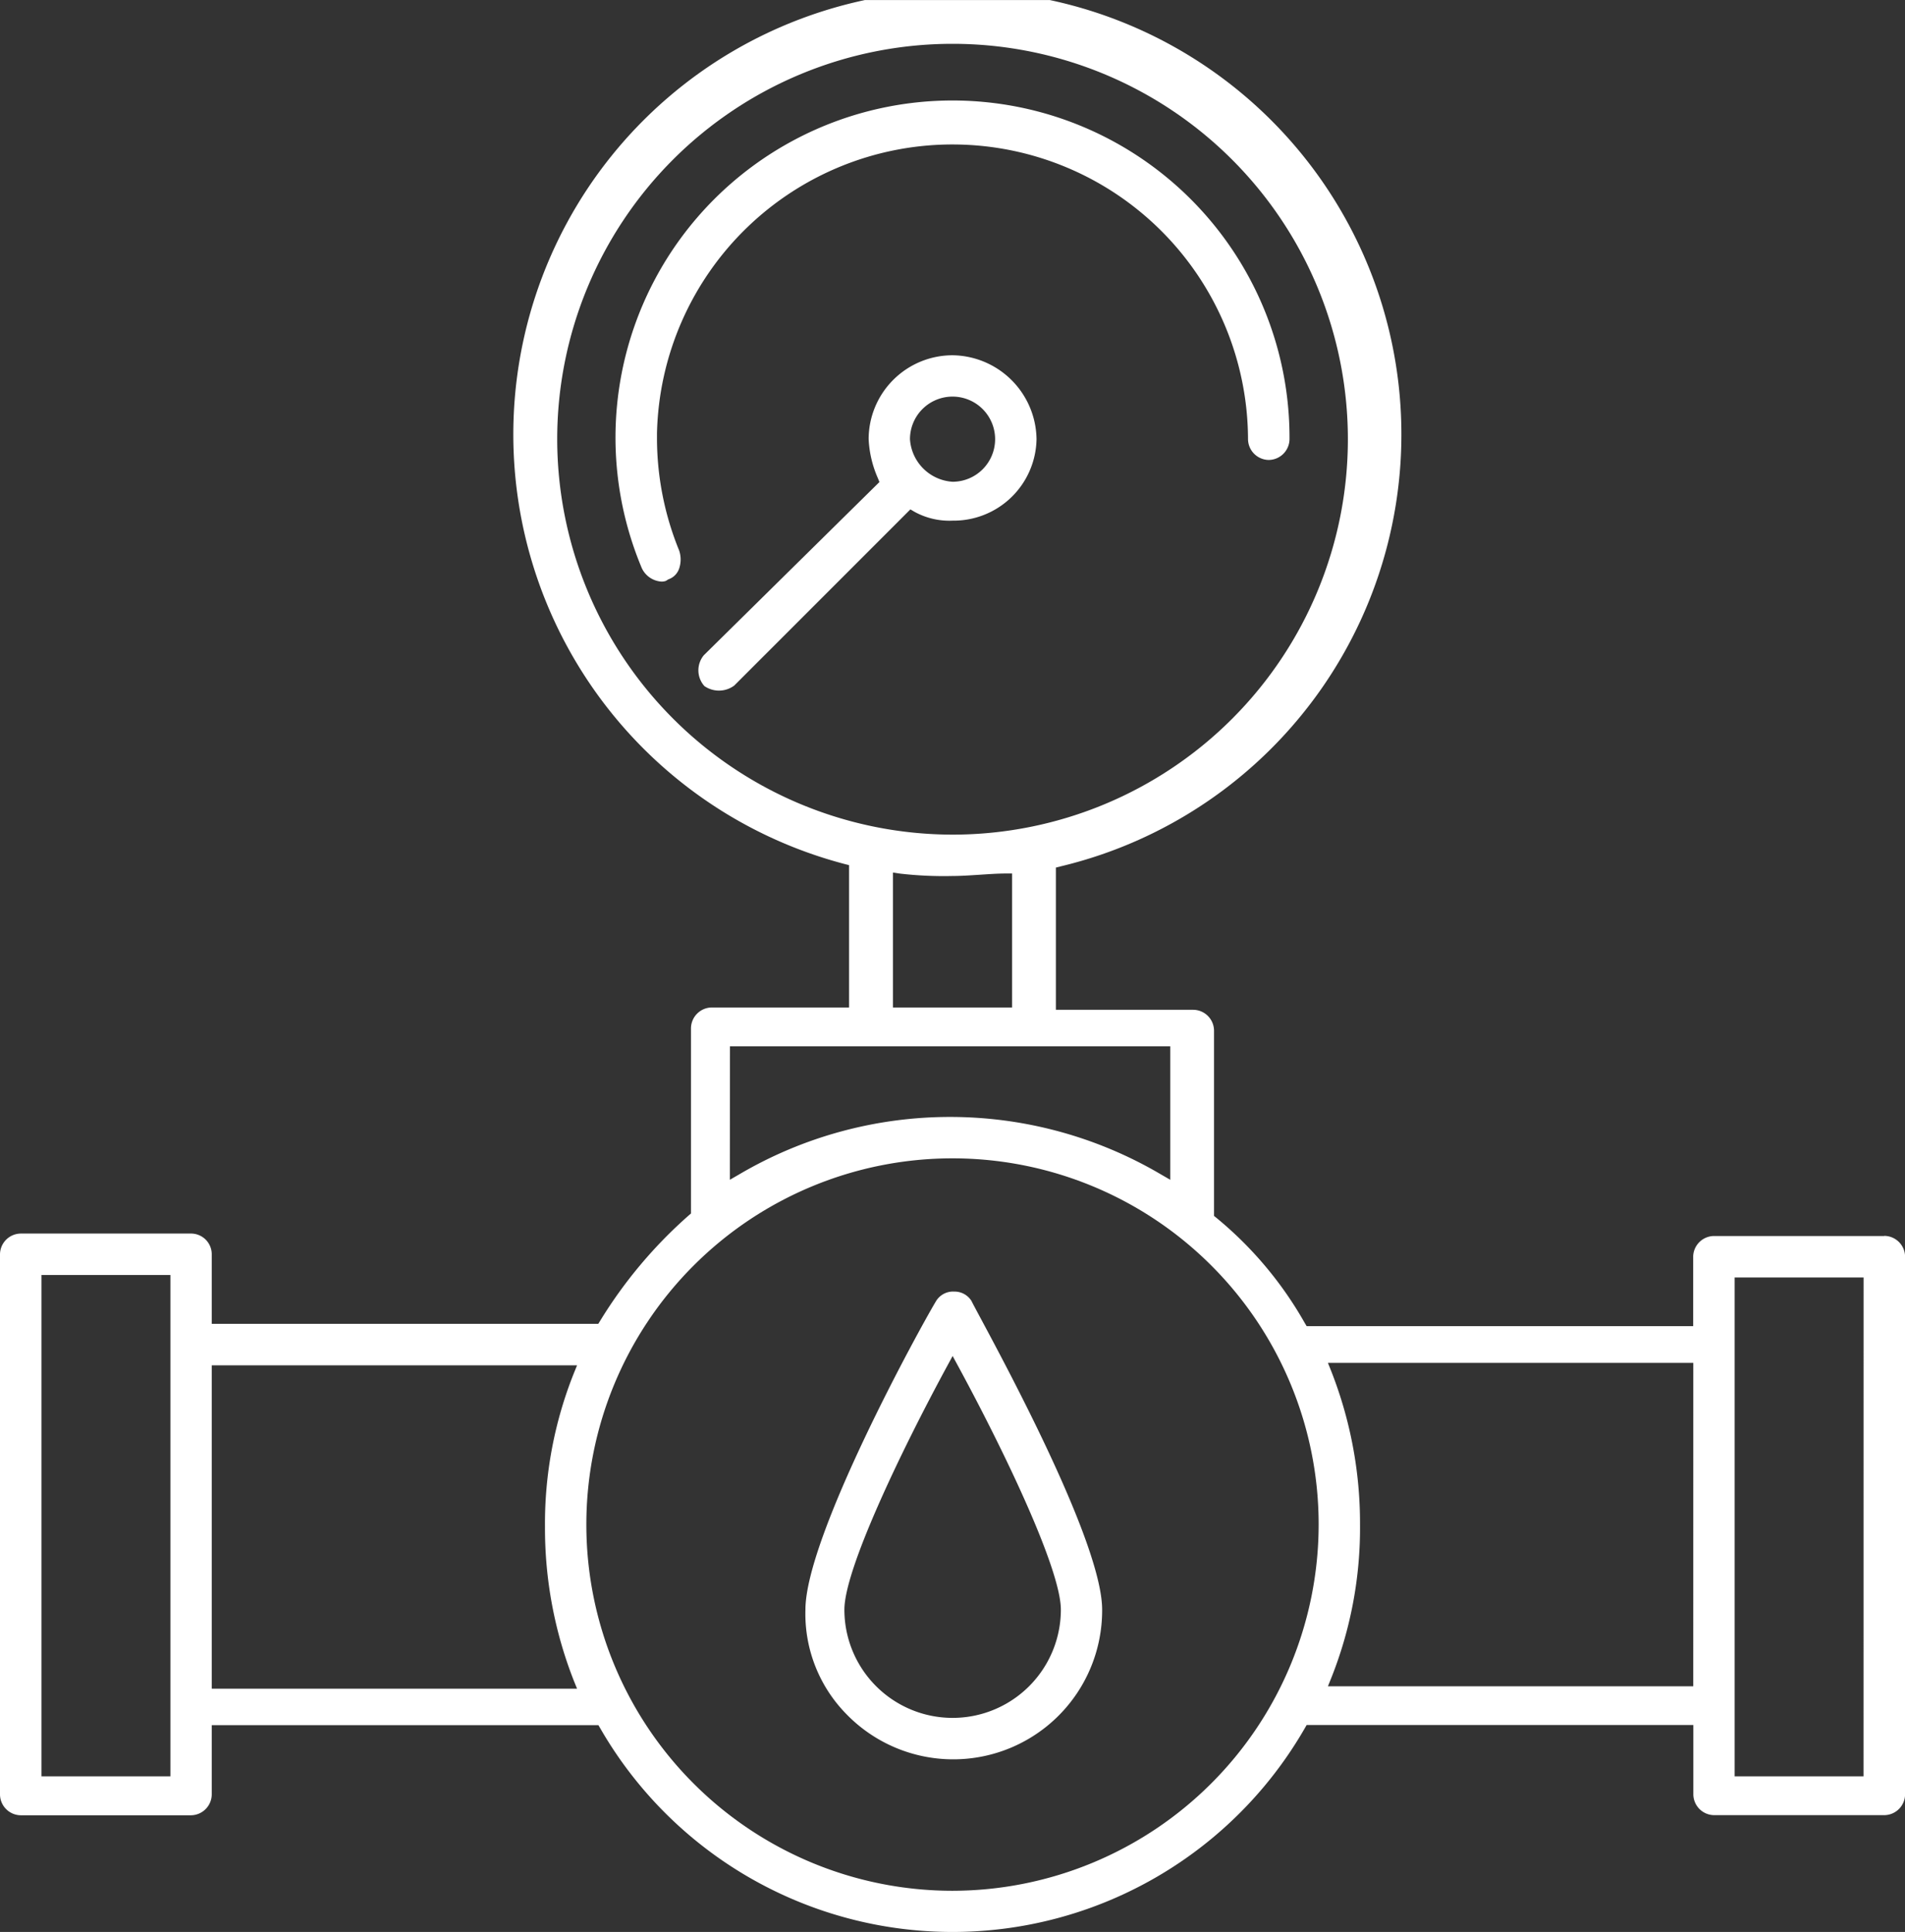 <svg xmlns="http://www.w3.org/2000/svg" xmlns:xlink="http://www.w3.org/1999/xlink" width="45.956" height="46.598" viewBox="0 0 45.956 46.598"><rect x="0" y="0" width="45.956" height="46.598" fill="#333333" stroke="none"/><defs><clipPath id="clip-path"><rect id="Rectangle_119" data-name="Rectangle 119" width="45.956" height="46.598" fill="none"></rect></clipPath></defs><g id="Group_334" data-name="Group 334" transform="translate(0 0)"><g id="Group_333" data-name="Group 333" transform="translate(0 0.001)" clip-path="url(#clip-path)"><path id="Path_160" data-name="Path 160" d="M41.06,12.828a.507.507,0,0,0,.5-.5A8.13,8.13,0,1,0,25.936,15.44a.564.564,0,0,0,.451.32.275.275,0,0,0,.13-.016l.058-.036a.415.415,0,0,0,.261-.262.678.678,0,0,0,0-.433,7.178,7.178,0,0,1-.535-2.685l0-.147a7.13,7.13,0,0,1,14.258.147.507.507,0,0,0,.5.5" transform="translate(-10.452 -1.735)" fill="#fff"></path><path id="Path_161" data-name="Path 161" d="M34.837,14.6a2.026,2.026,0,0,0-2.024,2.024,2.632,2.632,0,0,0,.224.943l.036.091-4.235,4.176a.57.57,0,0,0,.012.744.618.618,0,0,0,.721-.012l4.249-4.249.1.059a1.753,1.753,0,0,0,.921.213,2,2,0,0,0,2.022-1.965A2.051,2.051,0,0,0,34.837,14.6m0,3.051a1.1,1.1,0,0,1-1.027-1.027,1.027,1.027,0,1,1,1.027,1.027" transform="translate(-11.858 -6.032)" fill="#fff"></path><path id="Path_162" data-name="Path 162" d="M45.454,29.812H41.346a.507.507,0,0,0-.5.5v1.674H31.521l-.043-.072a9.046,9.046,0,0,0-2.136-2.542l-.055-.044V24.856a.506.506,0,0,0-.5-.5H25.472v-3.43l.11-.028a10.712,10.712,0,1,0-5.209-.059l.11.028V24.3H17.169a.507.507,0,0,0-.5.5v4.469l-.05.043a11.114,11.114,0,0,0-2.143,2.549l-.043.069H5.108V30.253a.5.5,0,0,0-.5-.5H.5a.506.506,0,0,0-.5.5V43.284a.506.506,0,0,0,.5.5H4.608a.507.507,0,0,0,.5-.5V41.61h9.328l.042.072a9.806,9.806,0,0,0,17,0l.043-.075h9.329v1.674a.506.506,0,0,0,.5.5h4.108a.506.506,0,0,0,.5-.5l0-12.972a.506.506,0,0,0-.5-.5M4.111,42.844H1V30.753H4.111Zm9.331-32.25a9.537,9.537,0,1,1,9.537,9.537,9.548,9.548,0,0,1-9.537-9.537M24.416,21.069V24.3H21.541V21.046l.168.025a9.225,9.225,0,0,0,1.269.058c.2,0,.418-.015.636-.029s.447-.031.655-.031Zm-6.807,4.168H28.231v3.219l-.22-.127a10.03,10.03,0,0,0-10.184,0l-.22.127ZM5.108,40.731v-7.8h8.813l-.081.2a9.783,9.783,0,0,0-.693,3.7,10.055,10.055,0,0,0,.693,3.7l.081.2Zm17.87,4.874a8.833,8.833,0,1,1,8.833-8.833,8.843,8.843,0,0,1-8.833,8.833m17.87-4.932H32.035l.08-.2a9.774,9.774,0,0,0,.694-3.7,10.036,10.036,0,0,0-.694-3.7l-.08-.2,8.814,0Zm4.108,2.172H41.846V30.813h3.111Z" transform="translate(0 -0.001)" fill="#fff"></path><path id="Path_163" data-name="Path 163" d="M36.684,53.078a.481.481,0,0,0-.43.234c-.394.655-3.149,5.673-3.149,7.44a3.45,3.45,0,0,0,.991,2.521,3.592,3.592,0,0,0,6.167-2.521c0-1.552-2.2-5.665-2.924-7.016-.111-.207-.191-.356-.228-.431a.48.48,0,0,0-.425-.226m2.581,7.671a2.611,2.611,0,0,1-5.222,0c0-.962,1.337-3.768,2.482-5.88l.129-.238.129.238c1.145,2.111,2.482,4.918,2.482,5.88" transform="translate(-13.675 -21.927)" fill="#fff"></path></g></g></svg>
